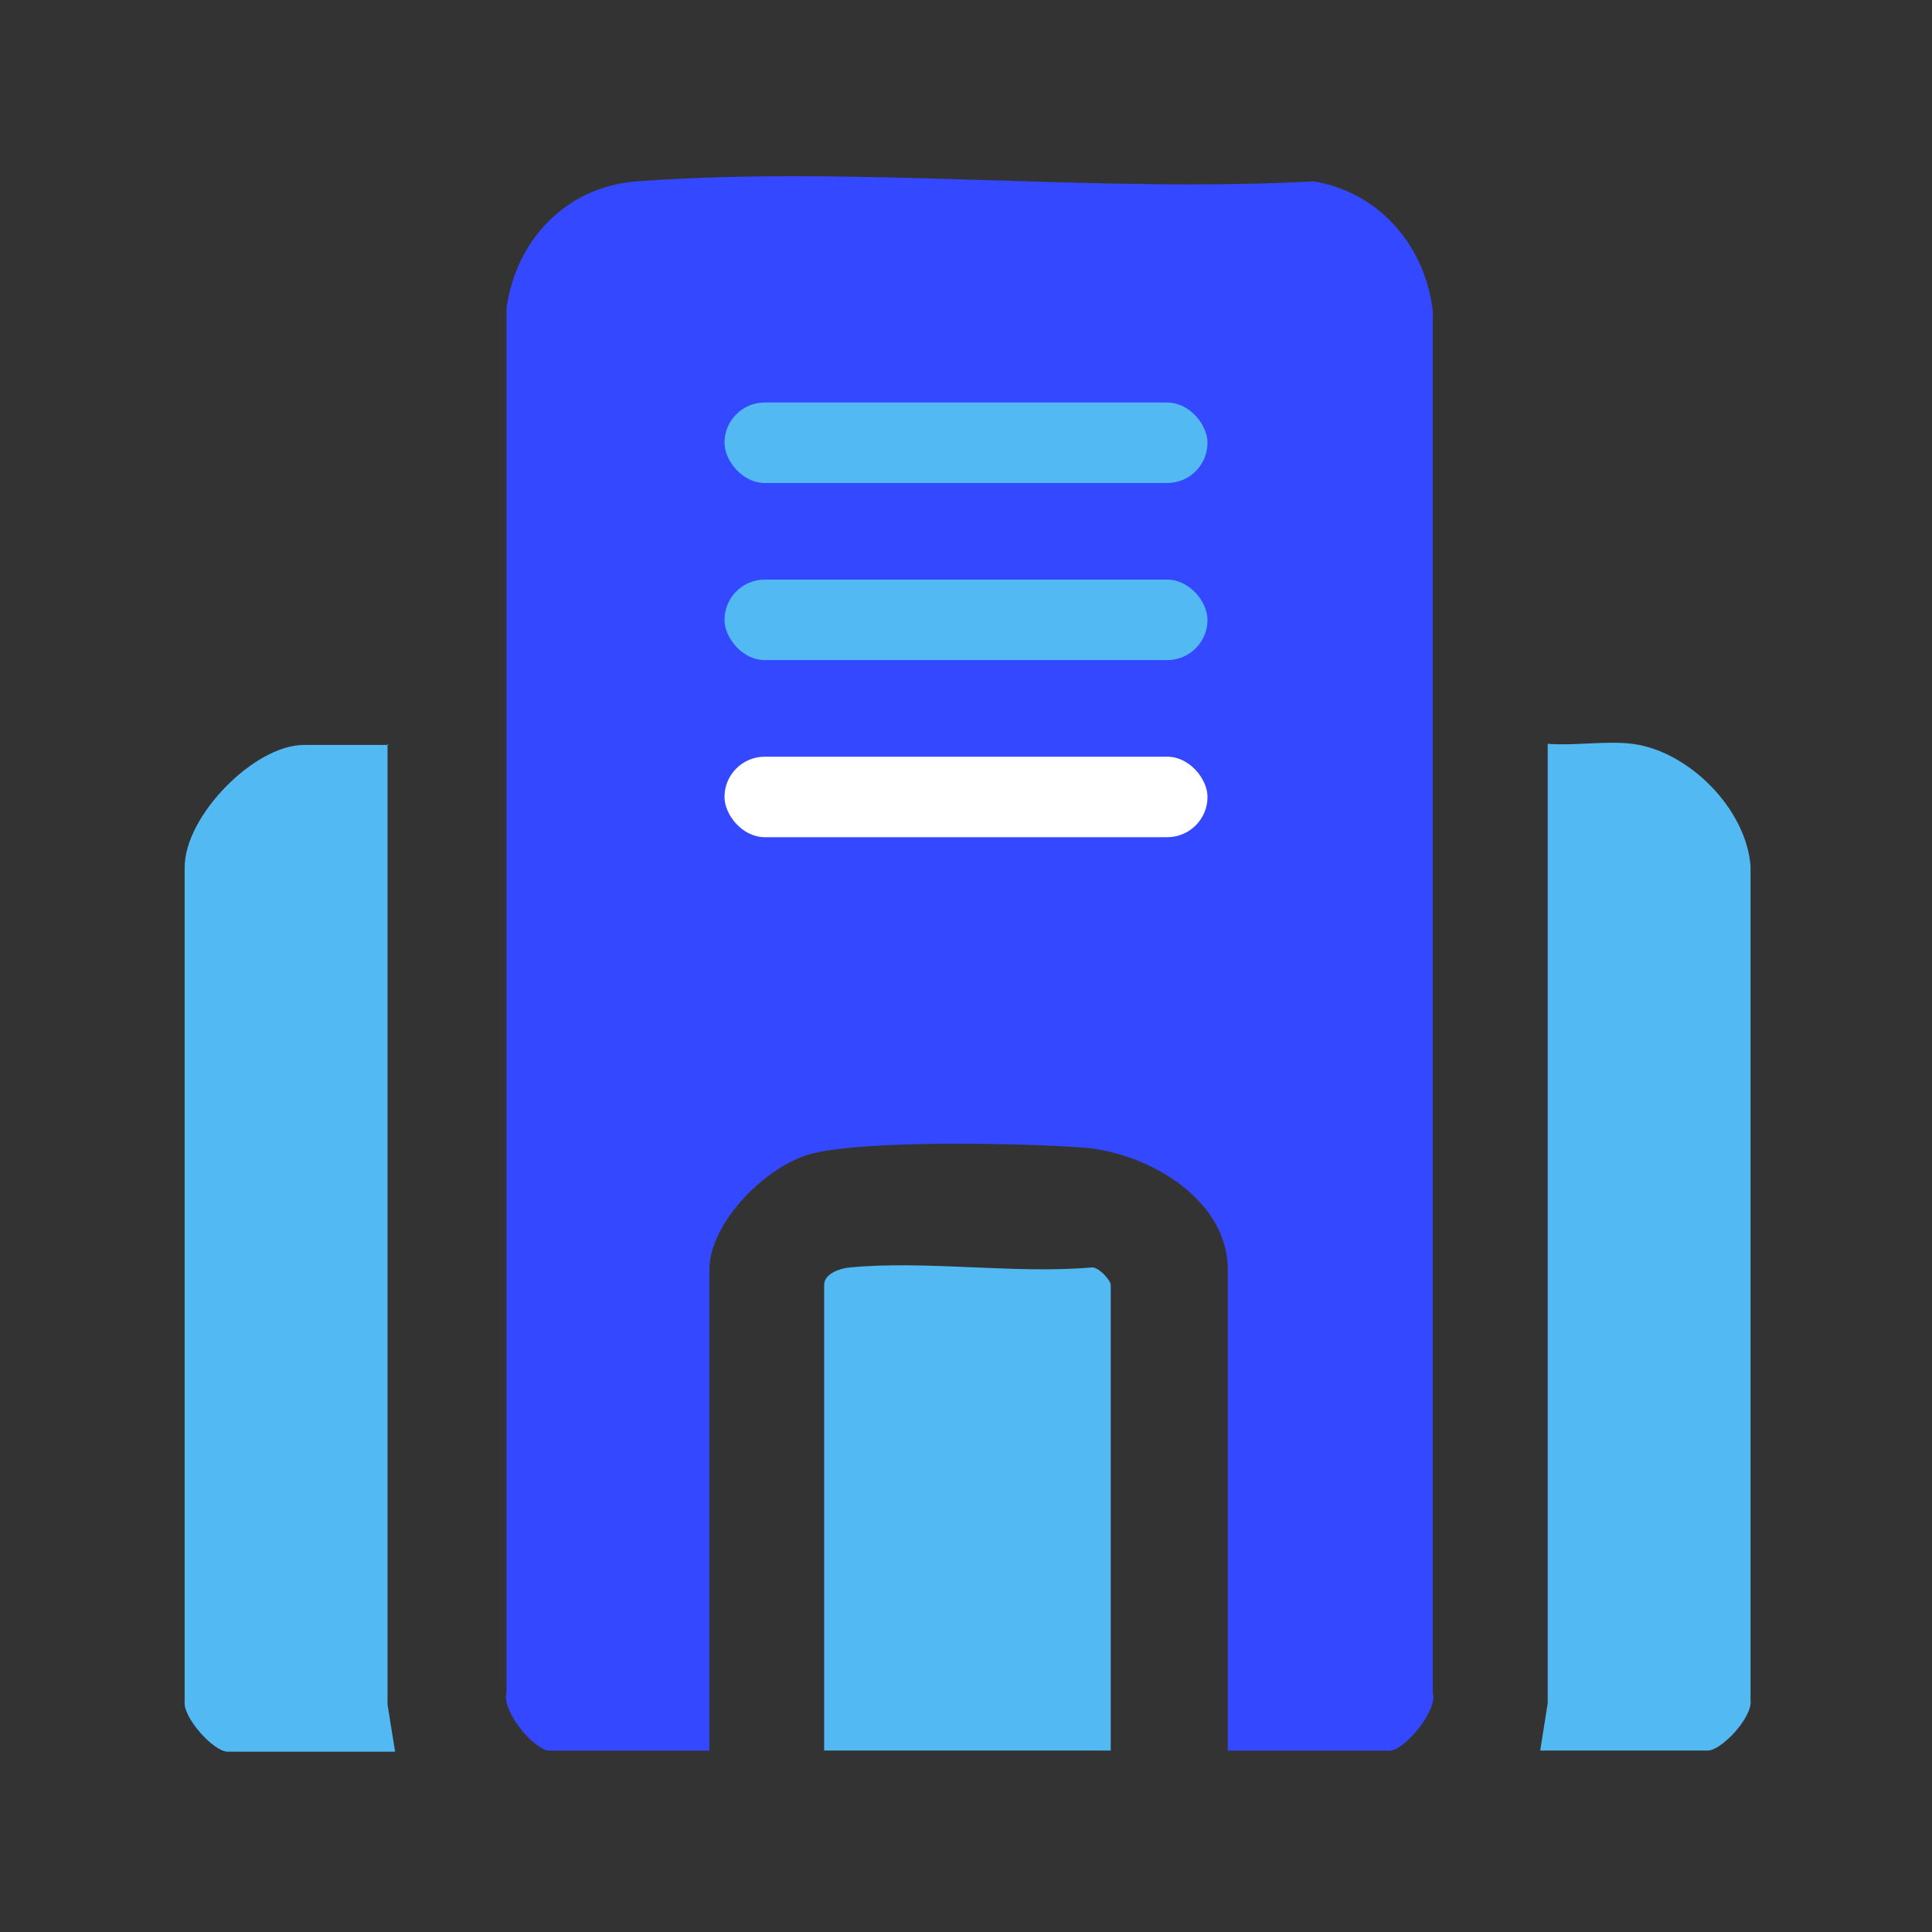 <svg width="24" height="24" viewBox="0 0 24 24" fill="none" xmlns="http://www.w3.org/2000/svg">
<rect x="0" y="0" width="24" height="24" fill="#333333" stroke="none"/>
<path d="M4.814 9.24V21.174L4.908 21.76H2.828C2.654 21.76 2.268 21.334 2.294 21.134V10.774C2.294 10.134 3.161 9.254 3.774 9.254H4.828L4.814 9.24Z" fill="#52B9F3"/>
<path d="M20.279 9.24C20.986 9.333 21.693 10.053 21.746 10.76V21.12C21.773 21.333 21.386 21.746 21.213 21.746H19.133L19.226 21.16V9.24C19.559 9.266 19.959 9.2 20.279 9.24Z" fill="#52B9F3"/>
<path d="M13.798 21.746H10.238V15.96C10.238 15.826 10.425 15.759 10.545 15.746C11.492 15.653 12.585 15.826 13.545 15.746C13.638 15.72 13.798 15.906 13.798 15.96V21.746Z" fill="#52B9F3"/>
<path d="M15.252 21.747V15.773C15.252 14.867 14.199 14.293 13.412 14.253C12.666 14.2 10.746 14.16 10.079 14.333C9.519 14.48 8.812 15.187 8.812 15.773V21.747H6.826C6.639 21.747 6.226 21.253 6.292 21.027V3.827C6.412 2.973 7.039 2.32 7.906 2.253C10.626 2.053 13.586 2.4 16.319 2.253C17.132 2.387 17.706 3.053 17.799 3.867V21.027C17.866 21.253 17.439 21.747 17.266 21.747H15.279H15.252ZM9.999 5.267C9.066 5.4 9.066 6.613 9.999 6.747C11.252 6.667 12.772 6.907 13.999 6.747C14.972 6.627 14.986 5.4 14.039 5.267C12.826 5.093 11.252 5.36 9.999 5.267ZM9.999 8.267C9.066 8.4 9.066 9.613 9.999 9.747C11.252 9.667 12.772 9.907 13.999 9.747C14.972 9.627 14.986 8.4 14.039 8.267C12.826 8.093 11.252 8.36 9.999 8.267ZM9.999 11.267C9.066 11.4 9.066 12.613 9.999 12.747C11.252 12.667 12.772 12.907 13.999 12.747C14.972 12.627 14.986 11.4 14.039 11.267C12.826 11.093 11.252 11.36 9.999 11.267Z" fill="#3448FF"/>
<rect x="8" y="5" width="8" height="8" fill="#3448FF"/>
<rect x="9" y="5" width="6" height="1" rx="0.5" fill="#52B9F3"/>
<rect x="9" y="7.2" width="6" height="1" rx="0.5" fill="#52B9F3"/>
<rect x="9" y="9.4" width="6" height="1" rx="0.5" fill="white"/>
</svg>
